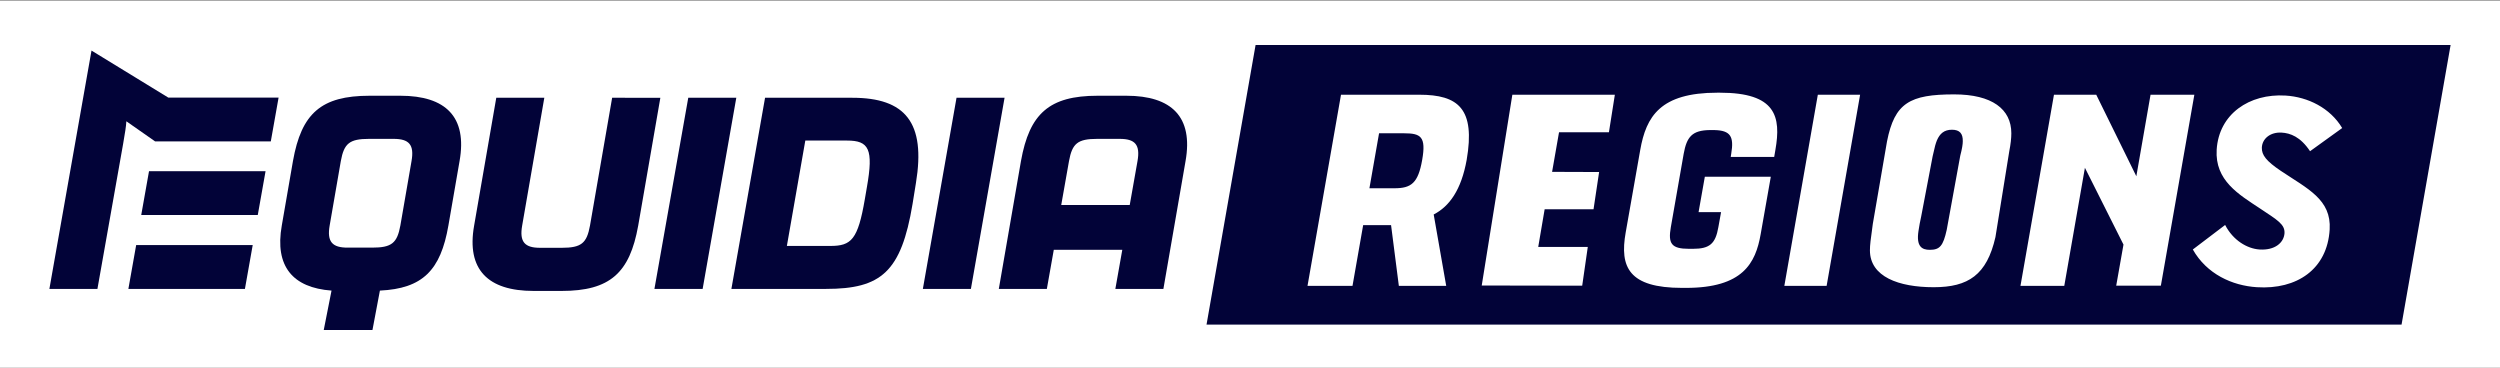 <?xml version="1.0" encoding="utf-8"?>
<!-- Generator: Adobe Illustrator 24.2.1, SVG Export Plug-In . SVG Version: 6.00 Build 0)  -->
<svg version="1.1" id="Calque_1" xmlns="http://www.w3.org/2000/svg" xmlns:xlink="http://www.w3.org/1999/xlink" x="0px" y="0px"
	 viewBox="0 0 1478 217.7" style="enable-background:new 0 0 1478 217.7;" xml:space="preserve">
<rect x="0" y="0" width="1478" height="217.7" fill="#808080" stroke="none"/>
<style type="text/css">
	.st0{fill:#FFFFFF;}
	.st1{fill:#020338;}
</style>
<rect y="0.4" class="st0" width="1478" height="217"/>
<path class="st1" d="M840.8,94.5c-2.4,13.8-6.5,16.8-16.4,16.8h-14.8l5.7-32.5h14.8C840,78.8,843.2,80.8,840.8,94.5z M1154,76.7
	c-4.6,0-7.2,2.3-8.9,6.3c-0.8,2.1-1.1,3-2.5,9.3l-6.8,35.7c-0.7,3.2-1.1,5.3-1.6,8.6c-1.4,9.2,2.1,11.1,6.7,11.1
	c5.9,0,7.9-2.3,10-11.8l8-43.8c1.1-4.2,1.5-6.8,1.5-8.6C1160.5,79,1158.6,76.7,1154,76.7z M1448.8,26.6l-29,165.3H713.3l29-165.3
	H1448.8z M839.1,56h-46.3l-19.8,113h26.6l6.3-35.9h16.5l4.6,35.9H855l-7.4-42.2c9.3-4.8,16.3-14.5,19.5-32.3
	C872.3,64.3,862.2,56,839.1,56z M954.7,56h-60.6L876,168.8l59.4,0.1l3.3-22.9h-29.3l3.8-22.3l28.9,0l3.3-22l-27.8-0.1l4.1-23.4h29.5
	L954.7,56z M1016.8,54.8h-1.5c-33.7,0-42.1,14-45.6,33.9l-8.6,48.8c-3.6,20.4,1.8,32.7,33.4,32.7h2.2c33.7,0,41.2-14.6,44.2-31.7
	l6-34h-39l-3.7,20.9h13.3l-1.6,8.9c-1.7,9.7-5,12.8-15,12.8h-2.4c-10.4,0-12.4-3.1-10.7-12.8l7.6-43.4c1.8-10,5-13.8,15.2-14h2.9
	c9.7,0.2,11.7,3.9,10,14l-0.3,1.9h25.7l0.7-4.1C1053.1,68.8,1049.9,54.8,1016.8,54.8z M1099.7,56h-25l-19.8,113h25L1099.7,56z
	 M1189.1,78.8c0-14.3-11.4-23-33.8-23c-26.2,0-35.2,5-39.7,27.8l-8.4,48.8c-1.3,9.5-1.7,12.4-1.7,15.6c0,15.6,17,21.8,37.7,21.8
	c20.5,0,31.4-7.3,36.5-29.6l8.2-50.9C1188.7,85.3,1189.1,81.7,1189.1,78.8z M1297.3,56h-25.9l-8.4,48.2L1239.3,56h-25l-19.8,113
	h25.9l12.2-69.8l22.8,45.4l-4.3,24.3h26.4L1297.3,56z M1337.2,87.3c0.2-5.3,5-9.3,11.7-8.9c5.1,0.3,11.1,2.4,16.8,11l19-13.7
	c-7.1-11.9-20.3-18.4-33.5-19.2c-21.4-1.3-39.4,10.9-40.7,32c-1.1,18.2,13,26.4,25.7,34.8c10.2,6.8,14.7,9.3,14.4,14.6
	c-0.4,5.6-5.7,10.2-14.8,9.6c-7.3-0.5-15.6-5.4-20.3-14.5l-19.1,14.5c8.2,14.5,23.3,21.4,37.9,22.3c23.6,1.5,41.6-10.6,43-34.1
	c1.1-17.8-13.1-24.1-28.9-34.7C1339.8,95.2,1337.1,91.7,1337.2,87.3z"/>
<path class="st1" d="M503.9,57.8h-51.6l-19.9,113h56c32.5,0,44.4-10,51.1-50.2l2-12.4C547.4,72.4,535.2,57.8,503.9,57.8z
	 M512.5,110.7l-1.2,7c-4.1,24-8,27.7-20.4,27.7h-25.7l10.9-62.3h24.7C513.7,83.1,516.5,88.1,512.5,110.7z"/>
<path class="st1" d="M236.7,56.6h-18.2c-28.6,0-40.3,10.4-45.3,38.6l-6.6,38.1c-4.3,24.2,6.5,36.8,29.4,38.5l-4.6,23.3h28.8
	l4.4-23.3c25.2-1.2,35.9-11.9,40.5-38.5l6.6-38.1C276.3,69.2,263.6,56.6,236.7,56.6z M243.3,95.2l-6.6,38.1
	c-1.9,10.4-5.1,13.1-16.7,13.1h-14.5c-9,0-12.3-3.4-10.6-13.1l6.6-38.1c1.9-10.4,5.1-13.1,16.7-13.1h14.5
	C241.8,82.1,245,85.5,243.3,95.2z"/>
<path class="st1" d="M361.9,57.8l-13.1,75.6c-1.9,10.4-5.1,13.1-16.7,13.1h-12.8c-9,0-12.3-3.4-10.6-13.1l13.1-75.6h-28.4
	l-13.1,75.6c-4.6,26,8.2,38.6,35.1,38.6H332c28.6,0,40.3-10.6,45.3-38.6l13.1-75.6H361.9z"/>
<polygon class="st1" points="406.9,57.8 386.9,170.8 415.4,170.8 435.3,57.8 "/>
<path class="st1" d="M54.1,29.9L29.2,170.8h28.4L72.8,85c1.2-7.1,1.7-9.9,1.9-13.3l17,11.9h68.4l4.6-25.9H99.5L54.1,29.9z"/>
<polygon class="st1" points="75.9,170.8 144.8,170.8 149.4,144.9 80.5,144.9 "/>
<polygon class="st1" points="565.5,57.8 545.6,170.8 574,170.8 593.9,57.8 "/>
<polygon class="st1" points="83.5,127.1 152.4,127.1 157,101.2 88.1,101.2 "/>
<path class="st1" d="M665.9,56.6h-17c-28.6,0-40.3,10.6-45.3,38.6l-13.1,75.6h28.4l4.1-23.1h40.5l-4.1,23.1h28.4l13.1-75.6
	C705.5,69.2,692.8,56.6,665.9,56.6z M672.5,95.2l-4.6,26h-40.5l4.6-26c1.9-10.4,5.1-13.1,16.7-13.1H662
	C671,82.1,674.2,85.5,672.5,95.2z"/>
</svg>
